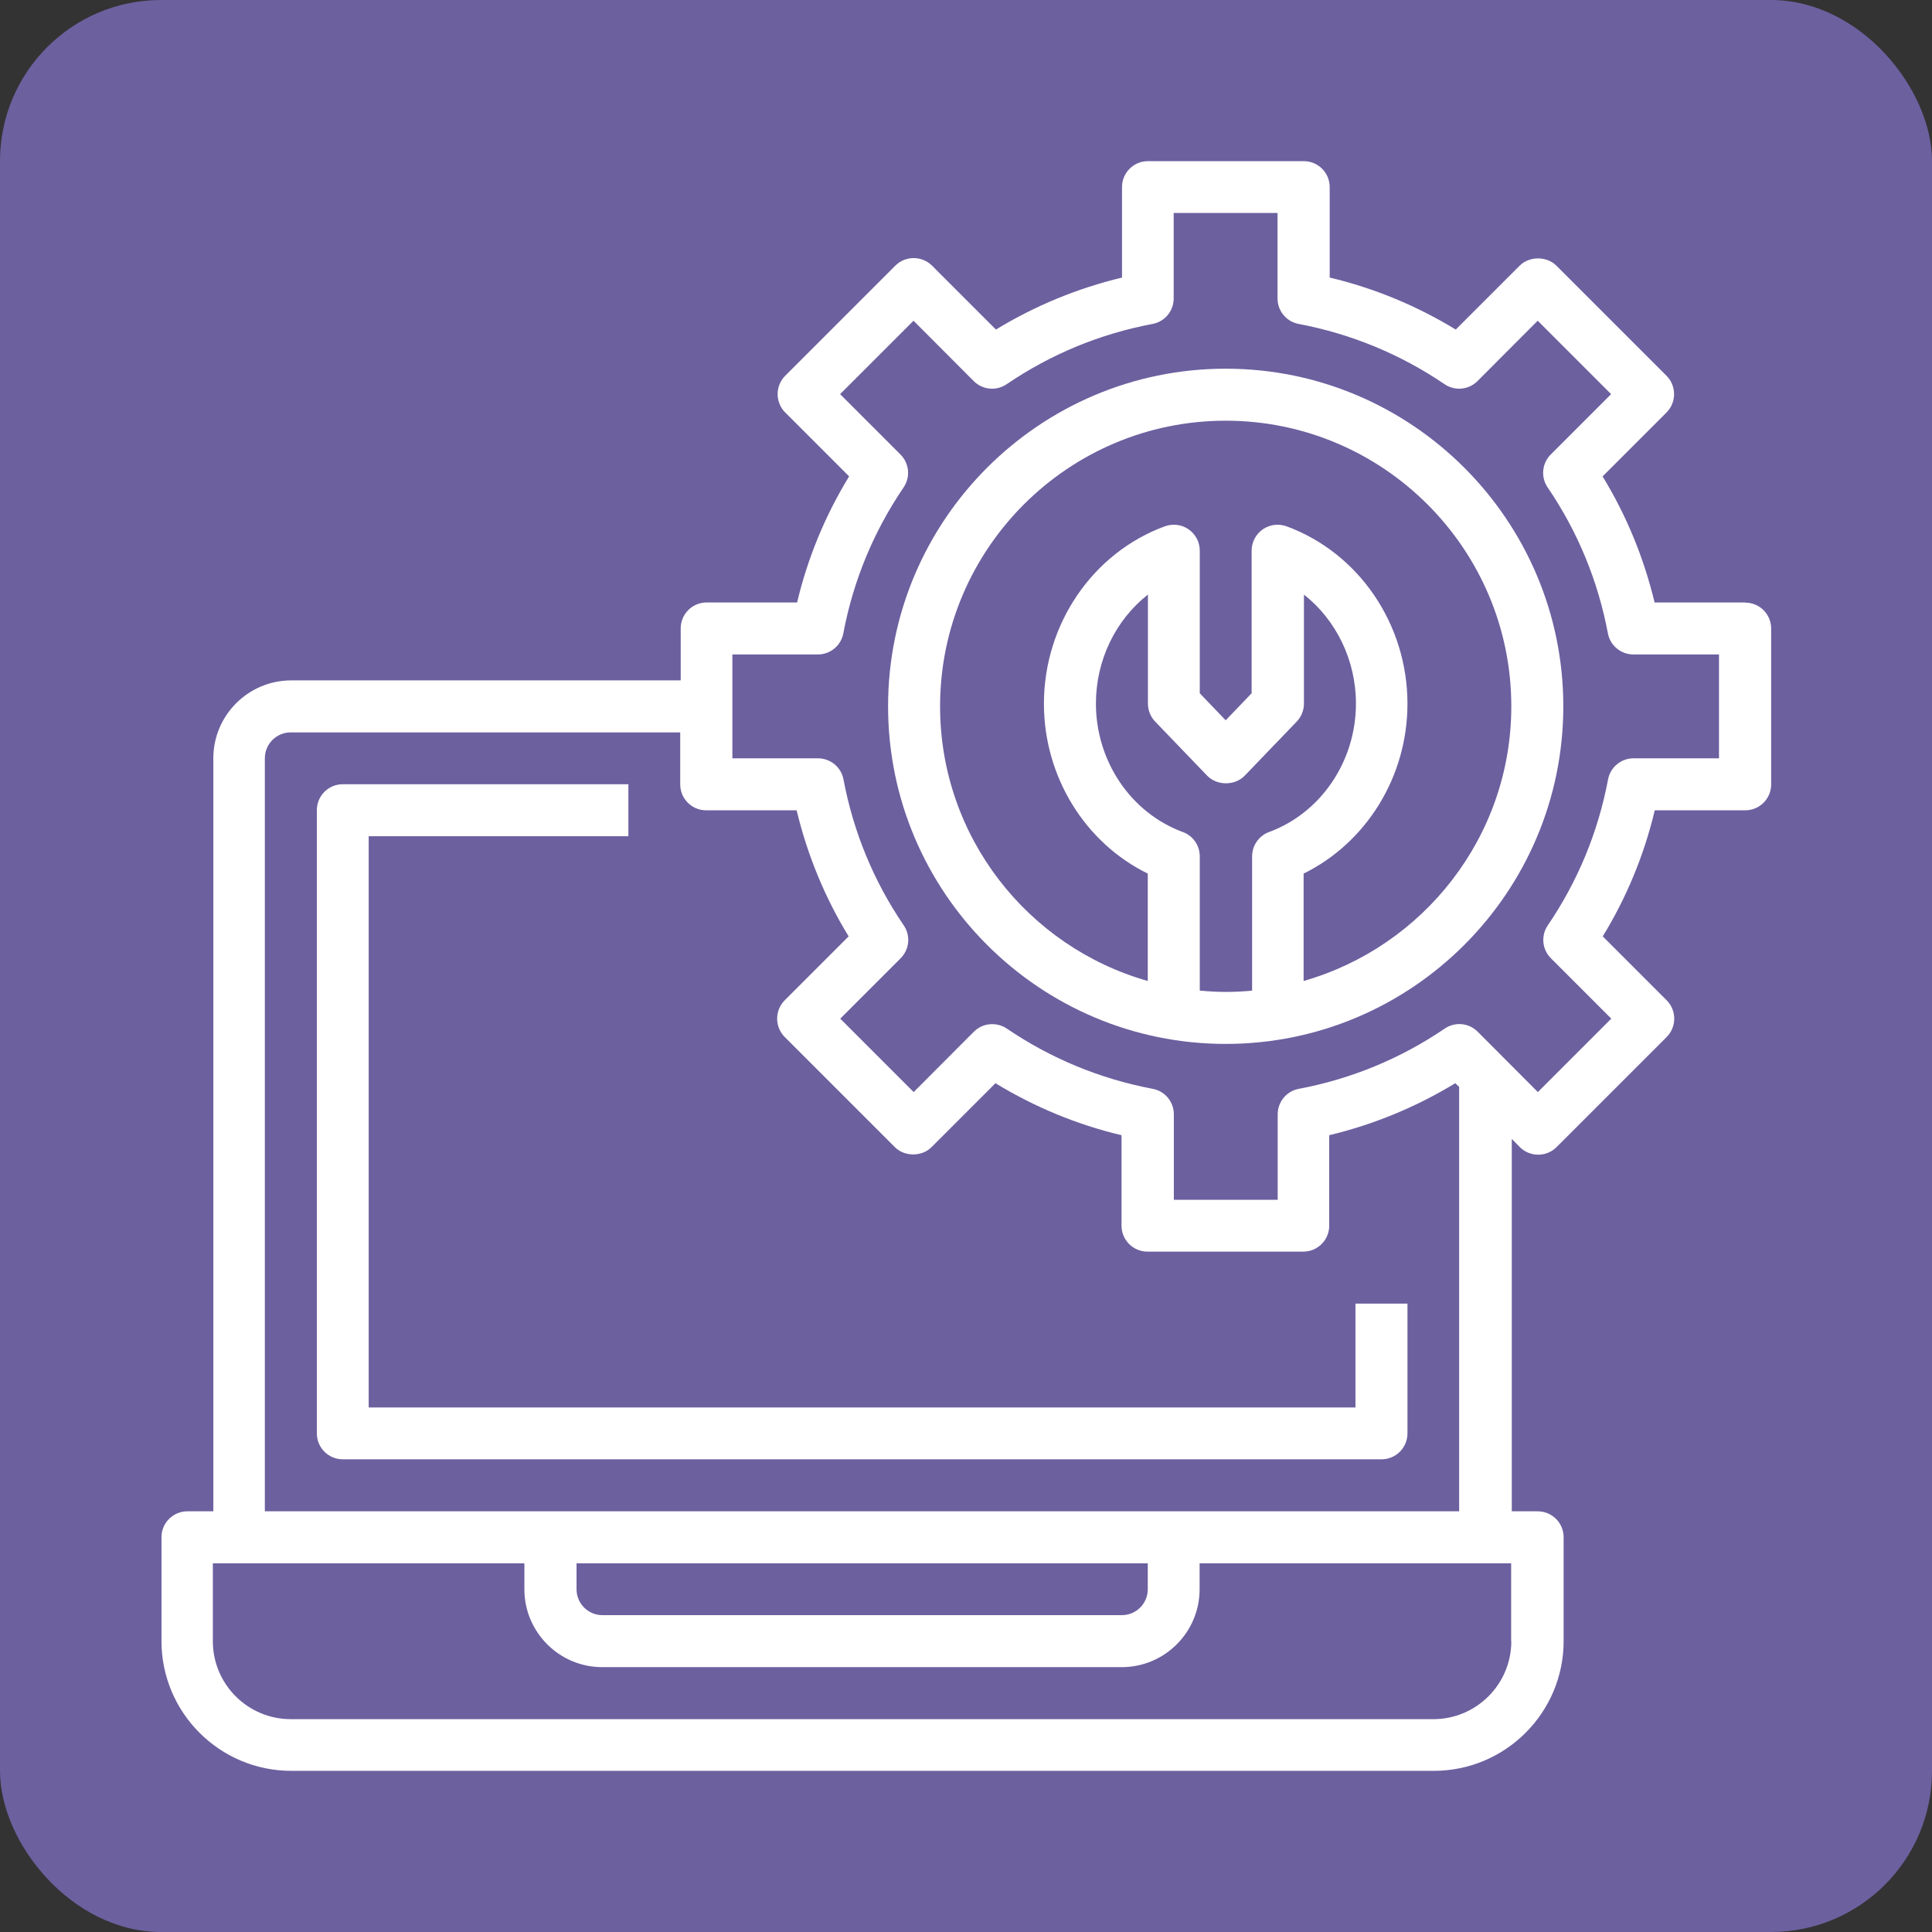 <?xml version="1.0" encoding="UTF-8"?>
<svg id="Layer_1" xmlns="http://www.w3.org/2000/svg" version="1.1" viewBox="0 0 120 120">
  <rect x="0" y="0" width="120" height="120" fill="#333333" stroke="none"/>
  <!-- Generator: Adobe Illustrator 29.7.1, SVG Export Plug-In . SVG Version: 2.1.1 Build 8)  -->
  <defs>
    <style>
      .st0 {
        fill: #f4f4f5;
      }

      .st1 {
        fill: #fff;
      }

      .st2 {
        fill: #6c609f;
      }
    </style>
  </defs>
  <g>
    <path class="st0" d="M106.67,81.91v-19.41c0-1.55-.61-3.03-1.7-4.13-1.67-1.67-4.18-2.17-6.36-1.27s-3.6,3.04-3.6,5.4v4.17h-4.27c-1.5,0-2.91.67-3.86,1.83s-1.33,2.68-1.04,4.15l.47,2.35h-5.5l-.84-3.7c-.17-.76-.85-1.3-1.63-1.3v-2.4c0-2.3-1.55-4.3-3.78-4.85l-2.39-.59-.14-1.11c-.17-1.36-.91-2.59-2.02-3.4v-4.32c0-2.76-2.24-5-5-5h-10c-2.76,0-5,2.24-5,5v4.32c-1.11.8-1.84,2.03-2.02,3.4l-.14,1.11-2.39.59c-2.23.55-3.79,2.56-3.78,4.85v2.4c-.78,0-1.45.54-1.63,1.3l-.84,3.7h-5.5l.47-2.35c.29-1.47-.09-2.99-1.03-4.15-.95-1.16-2.37-1.83-3.87-1.83h-4.27v-4.17c0-3.22-2.61-5.83-5.83-5.83s-5.83,2.61-5.83,5.83v19.41c-1.98.61-3.33,2.44-3.33,4.51v21.92c0,.92.75,1.67,1.67,1.67h96.67c.92,0,1.67-.75,1.67-1.67v-21.92c0-2.07-1.36-3.9-3.33-4.51ZM89.1,72c-.1-.49.03-1,.34-1.39.32-.39.79-.61,1.29-.61h4.27v5h-5.3l-.6-3ZM88.33,78.33h8.33c.92,0,1.67-.75,1.67-1.67v-14.17c0-1.38,1.12-2.5,2.5-2.5s2.5,1.12,2.5,2.5v19.17h-21.02l-.76-3.33h6.77ZM98.33,86.42v5.25h-4.27c-1.5,0-2.91.67-3.86,1.83s-1.33,2.68-1.04,4.15l.47,2.35h-3.15l-3.41-15h15.5c-.15.46-.23.94-.24,1.42ZM92.43,97c-.1-.49.03-1,.34-1.39.32-.39.79-.61,1.29-.61h4.27v5h-5.3l-.6-3ZM73.75,65.98c.74.19,1.25.85,1.25,1.62v2.4h-1.86l-.54-4.3,1.15.28ZM51.29,61.46c.1-.83.81-1.46,1.66-1.46h14.11c.84,0,1.55.63,1.66,1.46l1.07,8.54h-19.56l1.07-8.54ZM55,51.67h10c.92,0,1.67.75,1.67,1.67v3.33h-13.33v-3.33c0-.92.75-1.67,1.67-1.67ZM45,67.6c0-.76.51-1.43,1.25-1.62l1.15-.28-.54,4.3h-1.86v-2.4ZM21.67,95h4.27c.5,0,.97.22,1.29.61.32.39.44.9.34,1.39l-.6,3h-5.3v-5ZM29.8,93.5c-.95-1.16-2.37-1.84-3.87-1.83h-4.27v-5.25c0-.48-.09-.96-.24-1.42h15.5l-3.41,15h-3.15l.47-2.35c.3-1.47-.08-2.99-1.04-4.15ZM29.27,70c.5,0,.97.22,1.29.61.32.39.44.9.34,1.39l-.6,3h-5.3v-5h4.27ZM16.67,62.5c0-1.38,1.12-2.5,2.5-2.5s2.5,1.12,2.5,2.5v14.17c0,.92.75,1.67,1.67,1.67h15.11l-.76,3.33h-21.02v-19.17ZM13.33,86.42c0-.78.63-1.42,1.42-1.42h2.17c.78,0,1.42.63,1.42,1.42v15.25c0,.92.75,1.67,1.67,1.67h12.76l-.76,3.33H13.33v-20.25ZM35.42,106.67l7.58-33.33h34l7.57,33.33h-49.15ZM106.67,106.67h-18.67l-.76-3.33h12.76c.92,0,1.67-.75,1.67-1.67v-15.25c0-.78.63-1.42,1.42-1.42h2.17c.78,0,1.42.63,1.42,1.42v20.25Z"/>
    <path class="st0" d="M53.33,63.33h3.33v3.33h-3.33v-3.33Z"/>
    <path class="st0" d="M63.33,63.33h3.33v3.33h-3.33v-3.33Z"/>
    <path class="st0" d="M36.67,45h46.67c.92,0,1.67-.75,1.67-1.67V11.67c0-.92-.75-1.67-1.67-1.67h-46.67c-.92,0-1.67.75-1.67,1.67v31.67c0,.92.75,1.67,1.67,1.67ZM81.67,41.67h-43.33v-3.33h43.33v3.33ZM81.67,13.33v21.67h-43.33V13.33h43.33Z"/>
    <path class="st0" d="M60,23.33h3.33v8.33h-3.33v-8.33Z"/>
    <path class="st0" d="M66.67,20h3.33v11.67h-3.33v-11.67Z"/>
    <path class="st0" d="M73.33,25h3.33v6.67h-3.33v-6.67Z"/>
    <path class="st0" d="M48.46,16.7c-3.99.38-6.97,3.82-6.79,7.82.19,4,3.49,7.15,7.49,7.15.24,0,.47,0,.71-.03,4.1-.41,7.11-4.06,6.72-8.17-.39-4.11-4.02-7.13-8.13-6.77h0ZM48.78,20.02c.13-.02.26-.02.39-.02.5,0,1.01.09,1.48.28l-2.18,2.22h-3.1c.15-.36.35-.69.59-.99.7-.85,1.72-1.39,2.82-1.49ZM45.37,25.83h2.43l.48,2.38c-1.29-.28-2.37-1.17-2.91-2.38ZM52.37,26.82c-.24.28-.52.53-.83.74l-.57-2.86,2.05-2.08c.16.37.26.76.3,1.16.11,1.1-.23,2.2-.94,3.05h0Z"/>
  </g>
  <rect class="st2" y="0" width="120" height="120" rx="10" ry="10"/>
  <g>
    <path class="st1" d="M108.39,37.42h-5.62c-.67-2.78-1.75-5.41-3.23-7.83l3.97-3.97c.3-.3.47-.71.47-1.14s-.17-.84-.47-1.14l-6.84-6.84c-.6-.6-1.68-.6-2.28,0l-3.97,3.97c-2.43-1.48-5.05-2.57-7.83-3.23v-5.62c0-.89-.72-1.61-1.61-1.61h-9.68c-.89,0-1.61.72-1.61,1.61v5.62c-2.78.67-5.4,1.75-7.83,3.23l-3.97-3.97c-.3-.3-.71-.47-1.14-.47s-.84.17-1.14.47l-6.84,6.84c-.3.3-.47.71-.47,1.14s.17.84.47,1.14l3.97,3.97c-1.48,2.42-2.57,5.05-3.23,7.83h-5.62c-.89,0-1.61.72-1.61,1.61v3.23h-24.19c-2.67,0-4.84,2.17-4.84,4.84v46.77h-1.61c-.89,0-1.61.72-1.61,1.61v6.45c0,4.45,3.62,8.06,8.06,8.06h70.97c4.45,0,8.06-3.62,8.06-8.06v-6.45c0-.89-.72-1.61-1.61-1.61h-1.61v-23.13l.5.51c.3.3.71.47,1.14.47s.84-.17,1.14-.47l6.84-6.84c.3-.3.47-.71.47-1.14s-.17-.84-.47-1.14l-3.97-3.97c1.48-2.42,2.57-5.05,3.23-7.83h5.62c.89,0,1.61-.72,1.61-1.61v-9.68c0-.89-.72-1.61-1.61-1.61ZM93.87,101.94c0,2.67-2.17,4.84-4.84,4.84H18.06c-2.67,0-4.84-2.17-4.84-4.84v-4.84h19.35v1.61c0,2.67,2.17,4.84,4.84,4.84h32.26c2.67,0,4.84-2.17,4.84-4.84v-1.61h19.35v4.84ZM35.81,97.1h35.48v1.61c0,.89-.72,1.61-1.61,1.61h-32.26c-.89,0-1.61-.72-1.61-1.61v-1.61ZM90.65,93.87H16.45v-46.77c0-.89.72-1.61,1.61-1.61h24.19v3.23c0,.89.72,1.61,1.61,1.61h5.62c.67,2.78,1.75,5.41,3.23,7.83l-3.97,3.97c-.3.3-.47.71-.47,1.14s.17.84.47,1.14l6.84,6.84c.61.61,1.68.6,2.28,0l3.97-3.97c2.43,1.48,5.05,2.57,7.83,3.23v5.62c0,.89.72,1.61,1.61,1.61h9.68c.89,0,1.61-.72,1.61-1.61v-5.62c2.78-.67,5.4-1.75,7.83-3.23l.24.23v26.36ZM106.77,47.1h-5.31c-.77,0-1.44.55-1.58,1.31-.62,3.28-1.88,6.32-3.74,9.06-.44.64-.36,1.5.19,2.05l3.75,3.75-4.56,4.56-3.74-3.75c-.55-.55-1.41-.63-2.05-.19-2.74,1.86-5.78,3.12-9.06,3.74-.76.14-1.31.81-1.31,1.58v5.31h-6.45v-5.31c0-.77-.55-1.44-1.31-1.58-3.27-.62-6.32-1.88-9.06-3.74-.64-.43-1.5-.36-2.05.19l-3.74,3.75-4.56-4.56,3.75-3.75c.55-.55.63-1.41.19-2.05-1.86-2.73-3.12-5.78-3.74-9.06-.14-.76-.81-1.31-1.59-1.31h-5.31v-6.45h5.31c.77,0,1.44-.55,1.58-1.31.62-3.28,1.88-6.32,3.74-9.06.44-.64.36-1.5-.19-2.05l-3.75-3.75,4.56-4.56,3.74,3.75c.55.55,1.41.63,2.05.19,2.74-1.86,5.78-3.12,9.06-3.74.76-.14,1.31-.81,1.31-1.58v-5.31h6.45v5.31c0,.77.55,1.44,1.31,1.58,3.27.62,6.32,1.88,9.06,3.74.64.44,1.5.36,2.05-.19l3.74-3.75,4.56,4.56-3.75,3.75c-.55.55-.63,1.41-.19,2.05,1.86,2.73,3.12,5.78,3.74,9.06.14.76.81,1.31,1.59,1.31h5.31v6.45Z"/>
    <path class="st1" d="M76.13,22.9c-11.56,0-20.97,9.41-20.97,20.97s9.41,20.97,20.97,20.97,20.97-9.41,20.97-20.97-9.41-20.97-20.97-20.97ZM74.52,61.53v-8.34c0-.68-.42-1.28-1.05-1.51-3.23-1.19-5.4-4.4-5.4-7.98,0-2.71,1.23-5.2,3.23-6.77v6.77c0,.42.16.82.45,1.12l3.23,3.36c.61.63,1.72.63,2.33,0l3.23-3.36c.29-.3.45-.7.45-1.12v-6.77c1.99,1.57,3.23,4.06,3.23,6.77,0,3.58-2.17,6.79-5.4,7.98-.63.23-1.05.84-1.05,1.51v8.34c-.53.05-1.07.08-1.61.08s-1.08-.03-1.61-.08ZM80.97,60.93v-6.67c3.9-1.92,6.45-6.02,6.45-10.55,0-4.94-3.02-9.37-7.51-11.02-.5-.18-1.05-.11-1.48.19-.43.3-.69.8-.69,1.32v8.86l-1.61,1.68-1.61-1.68v-8.86c0-.53-.26-1.02-.69-1.32-.43-.3-.98-.37-1.48-.19-4.49,1.65-7.51,6.08-7.51,11.02,0,4.53,2.55,8.64,6.45,10.55v6.67c-7.44-2.11-12.9-8.95-12.9-17.06,0-9.78,7.96-17.74,17.74-17.74s17.74,7.96,17.74,17.74c0,8.1-5.47,14.94-12.9,17.06Z"/>
    <path class="st1" d="M84.19,87.42H22.9v-35.48h16.13v-3.23h-17.74c-.89,0-1.61.72-1.61,1.61v38.71c0,.89.72,1.61,1.61,1.61h64.52c.89,0,1.61-.72,1.61-1.61v-8.06h-3.23v6.45Z"/>
  </g>
</svg>